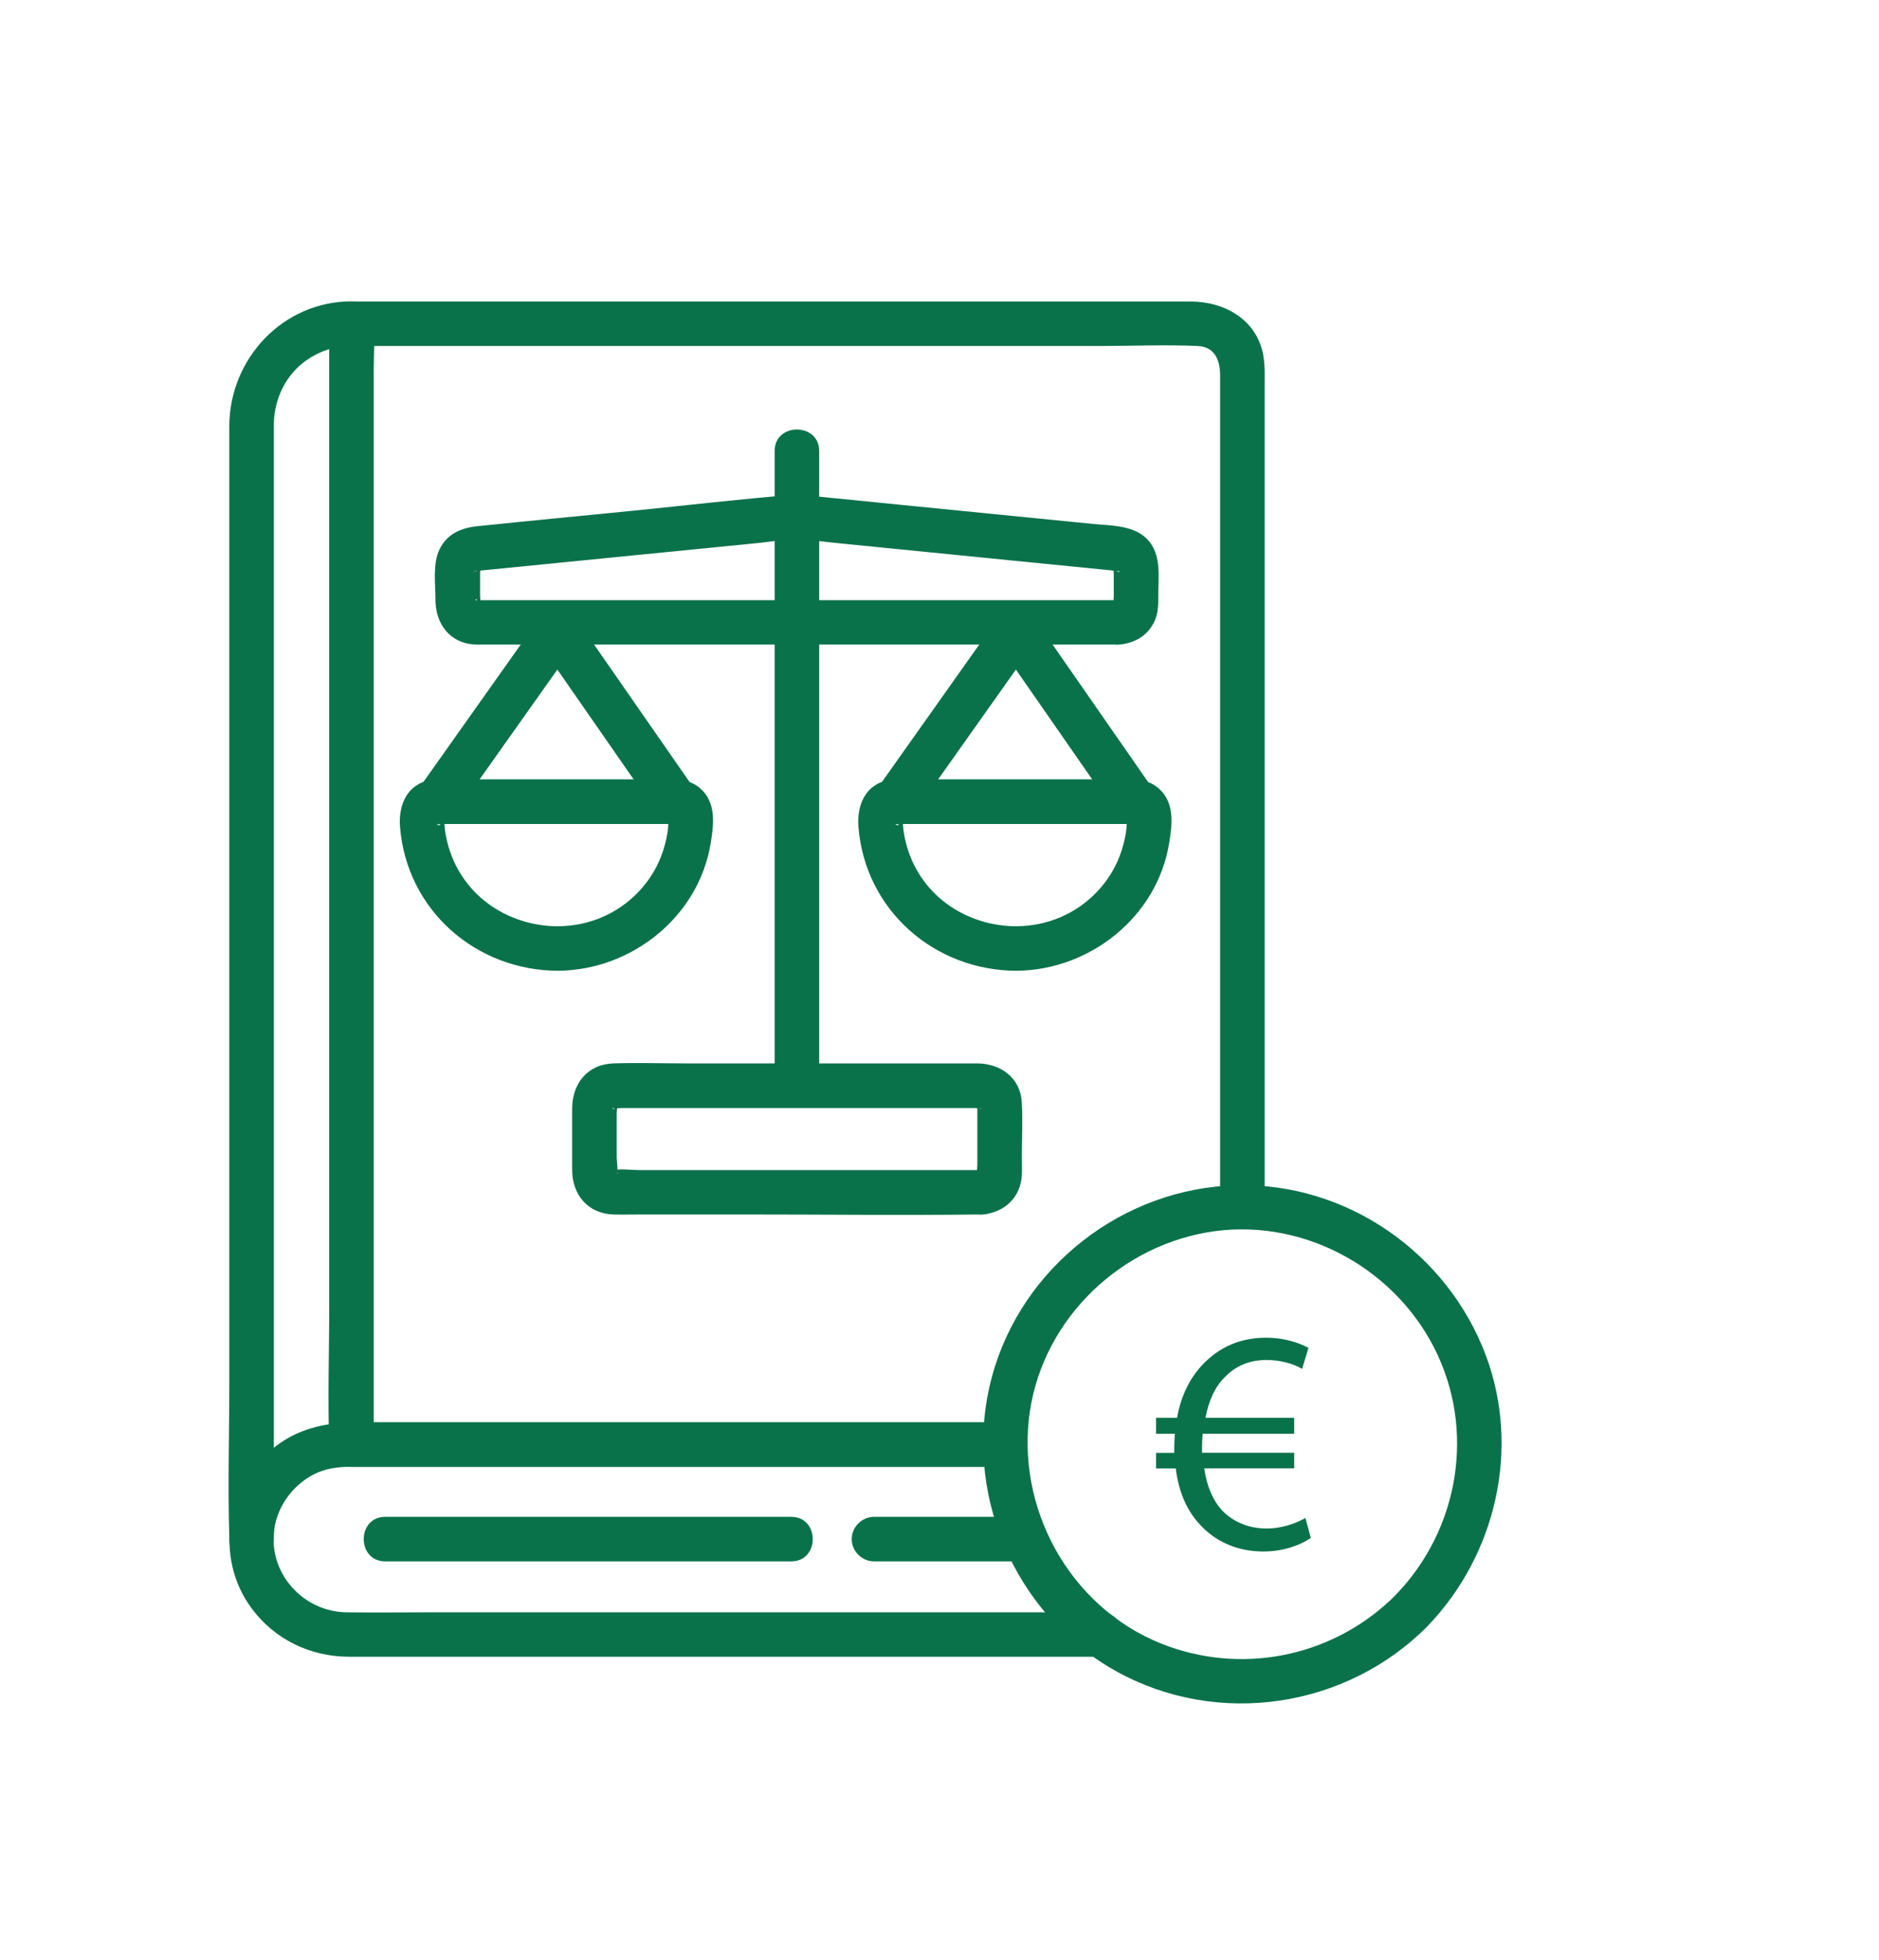 <?xml version="1.0" encoding="UTF-8"?>
<svg xmlns="http://www.w3.org/2000/svg" xmlns:xlink="http://www.w3.org/1999/xlink" width="211" height="220" viewBox="0 0 211 220">
<path fill-rule="nonzero" fill="rgb(3.922%, 44.706%, 29.412%)" fill-opacity="1" d="M 156.77 179.012 C 150.09 185.75 140.148 188.02 131.211 184.82 C 120.77 181.09 114.352 170.262 115.531 159.352 C 116.68 148.77 125.109 140.199 135.48 138.359 C 145.789 136.531 156.281 142.02 161.02 151.25 C 165.762 160.48 163.84 171.68 156.762 179.012 C 154.52 181.328 158.051 184.871 160.301 182.551 C 167.988 174.59 170.762 162.621 166.859 152.18 C 162.539 140.641 151.238 132.75 138.84 133.059 C 126.121 133.371 114.73 142.219 111.398 154.52 C 107.941 167.289 113.781 181.199 125.371 187.629 C 136.75 193.941 151.18 191.77 160.309 182.551 C 162.578 180.262 159.039 176.719 156.77 179.012 Z M 156.77 179.012 "/>
<path fill-rule="nonzero" fill="rgb(3.922%, 44.706%, 29.412%)" fill-opacity="1" d="M 112.891 159.672 L 39.469 159.672 L 41.969 162.172 L 41.969 41.488 C 41.969 39.859 42.102 38.172 41.969 36.551 C 41.969 36.48 41.969 36.41 41.969 36.34 L 39.469 38.84 L 123.68 38.84 C 127.262 38.84 130.891 38.68 134.469 38.84 C 136.461 38.93 137.012 40.488 137.012 42.16 L 137.012 135.551 C 137.012 138.77 142.012 138.77 142.012 135.551 L 142.012 43.711 C 142.012 42.422 142.078 41.109 141.852 39.84 C 141.109 35.859 137.48 33.852 133.73 33.852 L 39.469 33.852 C 38.121 33.852 36.969 35 36.969 36.352 L 36.969 146.691 C 36.969 151.77 36.789 156.891 36.969 161.969 C 36.969 162.039 36.969 162.109 36.969 162.18 C 36.969 163.531 38.121 164.68 39.469 164.68 L 112.891 164.68 C 116.109 164.68 116.109 159.68 112.891 159.68 Z M 112.891 159.672 "/>
<path fill-rule="nonzero" fill="rgb(3.922%, 44.706%, 29.412%)" fill-opacity="1" d="M 123.59 181 L 48.148 181 C 45.07 181 42 181.039 38.922 181 C 34.02 180.941 30.09 176.578 30.801 171.648 C 31.199 168.871 33.141 166.391 35.719 165.289 C 36.98 164.762 38.27 164.66 39.609 164.66 L 112.879 164.66 C 116.102 164.66 116.102 159.66 112.879 159.66 L 40.25 159.66 C 36.891 159.66 33.699 160.25 30.969 162.352 C 25.398 166.621 24.02 174.809 28.23 180.52 C 30.84 184.059 34.84 185.98 39.211 185.988 C 40.559 185.988 41.91 185.988 43.262 185.988 L 123.578 185.988 C 126.801 185.988 126.801 180.988 123.578 180.988 Z M 123.59 181 "/>
<path fill-rule="nonzero" fill="rgb(3.922%, 44.706%, 29.412%)" fill-opacity="1" d="M 30.75 172.828 L 30.75 49.09 C 30.75 48.602 30.75 48.121 30.75 47.629 C 30.781 44.801 32.07 42.078 34.43 40.43 C 35.922 39.391 37.66 38.828 39.48 38.828 C 42.699 38.828 42.699 33.828 39.48 33.828 C 31.789 33.828 25.781 40.25 25.75 47.809 C 25.75 49.711 25.75 51.609 25.75 53.5 L 25.75 155.09 C 25.75 160.91 25.57 166.762 25.75 172.57 C 25.75 172.648 25.75 172.738 25.75 172.82 C 25.75 176.039 30.75 176.039 30.75 172.82 Z M 30.75 172.828 "/>
<path fill-rule="nonzero" fill="rgb(3.922%, 44.706%, 29.412%)" fill-opacity="1" d="M 110.25 131.352 L 71.73 131.352 C 70.871 131.352 69.828 131.191 68.98 131.352 C 68.27 131.488 69.711 131.379 69.25 131.852 C 69.449 131.648 69.25 130.281 69.25 130 L 69.25 124.949 C 69.25 124.77 69.359 124.16 69.25 124.012 C 68.98 123.621 69.238 124.828 68.75 124.391 C 68.77 124.41 68.84 124.379 68.859 124.391 C 69.02 124.48 69.512 124.391 69.699 124.391 L 109.609 124.391 C 109.691 124.391 110.18 124.449 110.23 124.391 C 109.891 124.75 109.75 123.262 109.75 124.41 L 109.75 130.789 C 109.75 131 109.648 131.539 109.75 131.73 C 109.82 131.859 109.82 131.391 110.25 131.352 C 108.898 131.461 107.75 132.422 107.75 133.852 C 107.75 135.121 108.898 136.461 110.25 136.352 C 112.762 136.148 114.641 134.441 114.75 131.852 C 114.781 131.129 114.75 130.398 114.75 129.672 C 114.75 127.699 114.859 125.691 114.738 123.719 C 114.57 120.941 112.309 119.379 109.699 119.379 L 77.09 119.379 C 74.359 119.379 71.602 119.289 68.871 119.379 C 65.941 119.48 64.25 121.672 64.25 124.469 L 64.25 131.32 C 64.25 134.129 66.012 136.25 68.91 136.34 C 69.852 136.371 70.801 136.34 71.738 136.34 L 84.57 136.34 C 92.969 136.34 101.371 136.441 109.77 136.34 C 109.93 136.34 110.102 136.34 110.262 136.34 C 113.48 136.34 113.48 131.34 110.262 131.34 Z M 110.25 131.352 "/>
<path fill-rule="nonzero" fill="rgb(3.922%, 44.706%, 29.412%)" fill-opacity="1" d="M 86.988 50.629 L 86.988 121.891 C 86.988 125.109 91.988 125.109 91.988 121.891 L 91.988 50.629 C 91.988 47.41 86.988 47.41 86.988 50.629 Z M 86.988 50.629 "/>
<path fill-rule="nonzero" fill="rgb(3.922%, 44.706%, 29.412%)" fill-opacity="1" d="M 125.602 67.379 L 53.93 67.379 C 53.82 67.379 53.629 67.34 53.531 67.379 C 53.289 67.469 53.352 67.039 53.738 67.5 C 53.852 67.629 53.789 67.961 53.91 67.82 C 54.012 67.711 53.91 67.07 53.91 66.922 L 53.91 64.27 C 53.91 64.191 53.969 63.672 53.91 63.621 C 54.078 63.762 53.43 64.328 53.199 64.129 C 53.238 64.172 53.512 64.102 53.559 64.09 C 54.309 64.012 55.07 63.941 55.82 63.871 L 64.672 62.988 C 71.551 62.309 78.43 61.621 85.309 60.941 C 86.738 60.801 88.238 60.488 89.68 60.539 C 91.121 60.59 92.449 60.82 93.82 60.949 L 114.531 63.012 L 123.289 63.879 C 124.02 63.949 124.738 64.02 125.469 64.102 C 125.52 64.102 125.75 64.16 125.781 64.129 C 125.48 64.43 124.98 63.66 125.07 63.621 C 125.012 63.641 125.07 64.5 125.07 64.57 L 125.07 67.02 C 125.07 67.148 124.98 67.711 125.07 67.809 C 125 67.73 125.289 67.391 125.59 67.371 C 124.238 67.48 123.09 68.441 123.09 69.871 C 123.09 71.141 124.238 72.48 125.59 72.371 C 127.359 72.23 128.852 71.422 129.629 69.77 C 130.078 68.809 130.07 67.828 130.07 66.801 C 130.07 64.828 130.398 62.531 129.121 60.871 C 127.609 58.91 124.828 59.031 122.578 58.801 C 115.441 58.09 108.301 57.379 101.16 56.672 C 98.121 56.371 95.078 56.07 92.039 55.762 C 91 55.66 89.961 55.48 88.922 55.559 C 83.02 56.031 77.129 56.73 71.238 57.32 C 65.352 57.91 59.449 58.461 53.559 59.078 C 51.75 59.27 50.18 59.949 49.352 61.68 C 48.57 63.301 48.898 65.551 48.898 67.301 C 48.898 70.02 50.5 72.238 53.391 72.359 C 53.641 72.371 53.891 72.359 54.129 72.359 L 125.59 72.359 C 128.809 72.359 128.809 67.359 125.59 67.359 Z M 125.602 67.379 "/>
<path fill-rule="nonzero" fill="rgb(3.922%, 44.706%, 29.412%)" fill-opacity="1" d="M 62.738 103.988 C 56.871 103.988 51.672 100.371 50.23 94.539 C 50.059 93.859 49.949 93.199 49.91 92.512 C 49.781 90.262 49.789 93.328 49.039 92.5 C 49.121 92.578 49.738 92.5 49.852 92.5 L 54.301 92.5 C 58.93 92.5 63.551 92.5 68.18 92.5 C 70.059 92.5 71.941 92.5 73.809 92.5 L 75.41 92.5 C 75.52 92.5 75.711 92.539 75.809 92.5 C 76.148 92.379 75.5 92.422 75.328 92.25 C 75.328 92.25 75.078 91.641 75.078 91.641 C 75.031 91.672 75.07 92.262 75.059 92.34 C 75.039 92.691 75.02 93.039 74.969 93.379 C 74.828 94.309 74.578 95.25 74.238 96.129 C 73.68 97.609 72.781 98.988 71.691 100.129 C 69.328 102.602 66.141 103.941 62.73 103.98 C 59.512 104.02 59.512 109.02 62.73 108.98 C 70.941 108.879 78.43 102.941 79.801 94.699 C 80.16 92.531 80.461 90.121 78.629 88.5 C 77.762 87.73 76.699 87.512 75.59 87.488 C 74.02 87.461 72.441 87.488 70.871 87.488 C 65.551 87.488 60.238 87.488 54.922 87.488 L 49.711 87.488 C 49.25 87.488 48.82 87.488 48.352 87.57 C 45.68 88.02 44.719 90.422 44.922 92.852 C 45.68 102.191 53.461 108.98 62.73 108.98 C 65.949 108.98 65.949 103.98 62.73 103.98 Z M 62.738 103.988 "/>
<path fill-rule="nonzero" fill="rgb(3.922%, 44.706%, 29.412%)" fill-opacity="1" d="M 51.18 91.27 C 55.141 85.68 59.102 80.09 63.059 74.5 L 64.77 72.09 L 60.449 72.09 C 64.34 77.691 68.238 83.301 72.129 88.898 C 72.68 89.691 73.23 90.48 73.781 91.27 C 74.551 92.379 75.969 92.891 77.199 92.172 C 78.301 91.531 78.871 89.859 78.102 88.75 C 74.211 83.148 70.309 77.539 66.422 71.941 C 65.871 71.148 65.32 70.359 64.77 69.57 C 63.648 67.961 61.578 67.98 60.449 69.57 C 56.488 75.16 52.531 80.75 48.57 86.34 C 48 87.141 47.43 87.949 46.859 88.75 C 46.078 89.852 46.66 91.531 47.762 92.172 C 49.012 92.898 50.398 92.379 51.18 91.27 Z M 51.18 91.27 "/>
<path fill-rule="nonzero" fill="rgb(3.922%, 44.706%, 29.412%)" fill-opacity="1" d="M 114.219 103.988 C 108.352 103.988 103.148 100.371 101.711 94.539 C 101.539 93.859 101.43 93.199 101.391 92.512 C 101.262 90.262 101.27 93.328 100.52 92.5 C 100.602 92.578 101.219 92.5 101.328 92.5 L 105.781 92.5 C 110.41 92.5 115.031 92.5 119.66 92.5 C 121.539 92.5 123.422 92.5 125.289 92.5 L 126.891 92.5 C 127 92.5 127.191 92.539 127.289 92.5 C 127.629 92.379 126.98 92.422 126.809 92.25 C 126.809 92.25 126.559 91.641 126.559 91.641 C 126.512 91.672 126.551 92.262 126.539 92.34 C 126.52 92.691 126.5 93.039 126.449 93.379 C 126.309 94.309 126.059 95.25 125.719 96.129 C 125.16 97.609 124.262 98.988 123.172 100.129 C 120.809 102.602 117.621 103.941 114.211 103.98 C 110.988 104.02 110.988 109.02 114.211 108.98 C 122.422 108.879 129.91 102.941 131.281 94.699 C 131.641 92.531 131.941 90.121 130.109 88.5 C 129.238 87.73 128.18 87.512 127.07 87.488 C 125.5 87.461 123.922 87.488 122.352 87.488 C 117.031 87.488 111.719 87.488 106.398 87.488 L 101.191 87.488 C 100.73 87.488 100.301 87.488 99.828 87.57 C 97.16 88.02 96.199 90.422 96.398 92.852 C 97.16 102.191 104.941 108.98 114.211 108.98 C 117.43 108.98 117.43 103.98 114.211 103.98 Z M 114.219 103.988 "/>
<path fill-rule="nonzero" fill="rgb(3.922%, 44.706%, 29.412%)" fill-opacity="1" d="M 102.672 91.27 C 106.629 85.68 110.59 80.09 114.551 74.5 L 116.262 72.09 L 111.941 72.09 C 115.828 77.691 119.73 83.301 123.621 88.898 C 124.172 89.691 124.719 90.48 125.27 91.27 C 126.039 92.379 127.461 92.891 128.691 92.172 C 129.789 91.531 130.359 89.859 129.59 88.75 C 125.699 83.148 121.801 77.539 117.91 71.941 C 117.359 71.148 116.809 70.359 116.262 69.57 C 115.141 67.961 113.07 67.98 111.941 69.57 C 107.98 75.16 104.02 80.75 100.059 86.34 C 99.488 87.141 98.922 87.949 98.352 88.75 C 97.57 89.852 98.148 91.531 99.25 92.172 C 100.5 92.898 101.891 92.379 102.672 91.27 Z M 102.672 91.27 "/>
<path fill-rule="nonzero" fill="rgb(3.922%, 44.706%, 29.412%)" fill-opacity="1" d="M 43.262 175.281 L 88.852 175.281 C 92.07 175.281 92.07 170.281 88.852 170.281 L 43.262 170.281 C 40.039 170.281 40.039 175.281 43.262 175.281 Z M 43.262 175.281 "/>
<path fill-rule="nonzero" fill="rgb(3.922%, 44.706%, 29.412%)" fill-opacity="1" d="M 98.141 175.281 L 115.09 175.281 C 116.441 175.281 117.59 174.129 117.59 172.781 C 117.59 171.43 116.449 170.281 115.09 170.281 L 98.141 170.281 C 96.789 170.281 95.641 171.43 95.641 172.781 C 95.641 174.129 96.781 175.281 98.141 175.281 Z M 98.141 175.281 "/>
<path fill-rule="nonzero" fill="rgb(3.922%, 44.706%, 29.412%)" fill-opacity="1" d="M 147.172 172.672 C 146.059 173.422 144.211 174.172 141.852 174.172 C 138.961 174.172 136.391 173.059 134.602 170.988 C 133.238 169.488 132.352 167.422 132.031 164.852 L 129.82 164.852 L 129.82 163.102 L 131.859 163.102 L 131.859 162.559 C 131.859 161.988 131.898 161.449 131.93 160.949 L 129.82 160.949 L 129.82 159.16 L 132.18 159.16 C 132.609 156.66 133.68 154.59 135.109 153.129 C 136.93 151.238 139.25 150.172 142.18 150.172 C 144.289 150.172 145.93 150.781 146.93 151.309 L 146.219 153.672 C 145.328 153.129 143.828 152.672 142.219 152.672 C 140.289 152.672 138.719 153.352 137.512 154.629 C 136.441 155.672 135.719 157.27 135.371 159.16 L 145.328 159.16 L 145.328 160.949 L 135.051 160.949 C 135.012 161.41 134.98 161.949 134.98 162.449 L 134.98 163.09 L 145.328 163.09 L 145.328 164.84 L 135.23 164.84 C 135.52 166.91 136.23 168.449 137.191 169.52 C 138.512 170.91 140.301 171.59 142.23 171.59 C 144.16 171.59 145.77 170.879 146.59 170.41 L 147.199 172.66 Z M 147.172 172.672 "/>
</svg>
